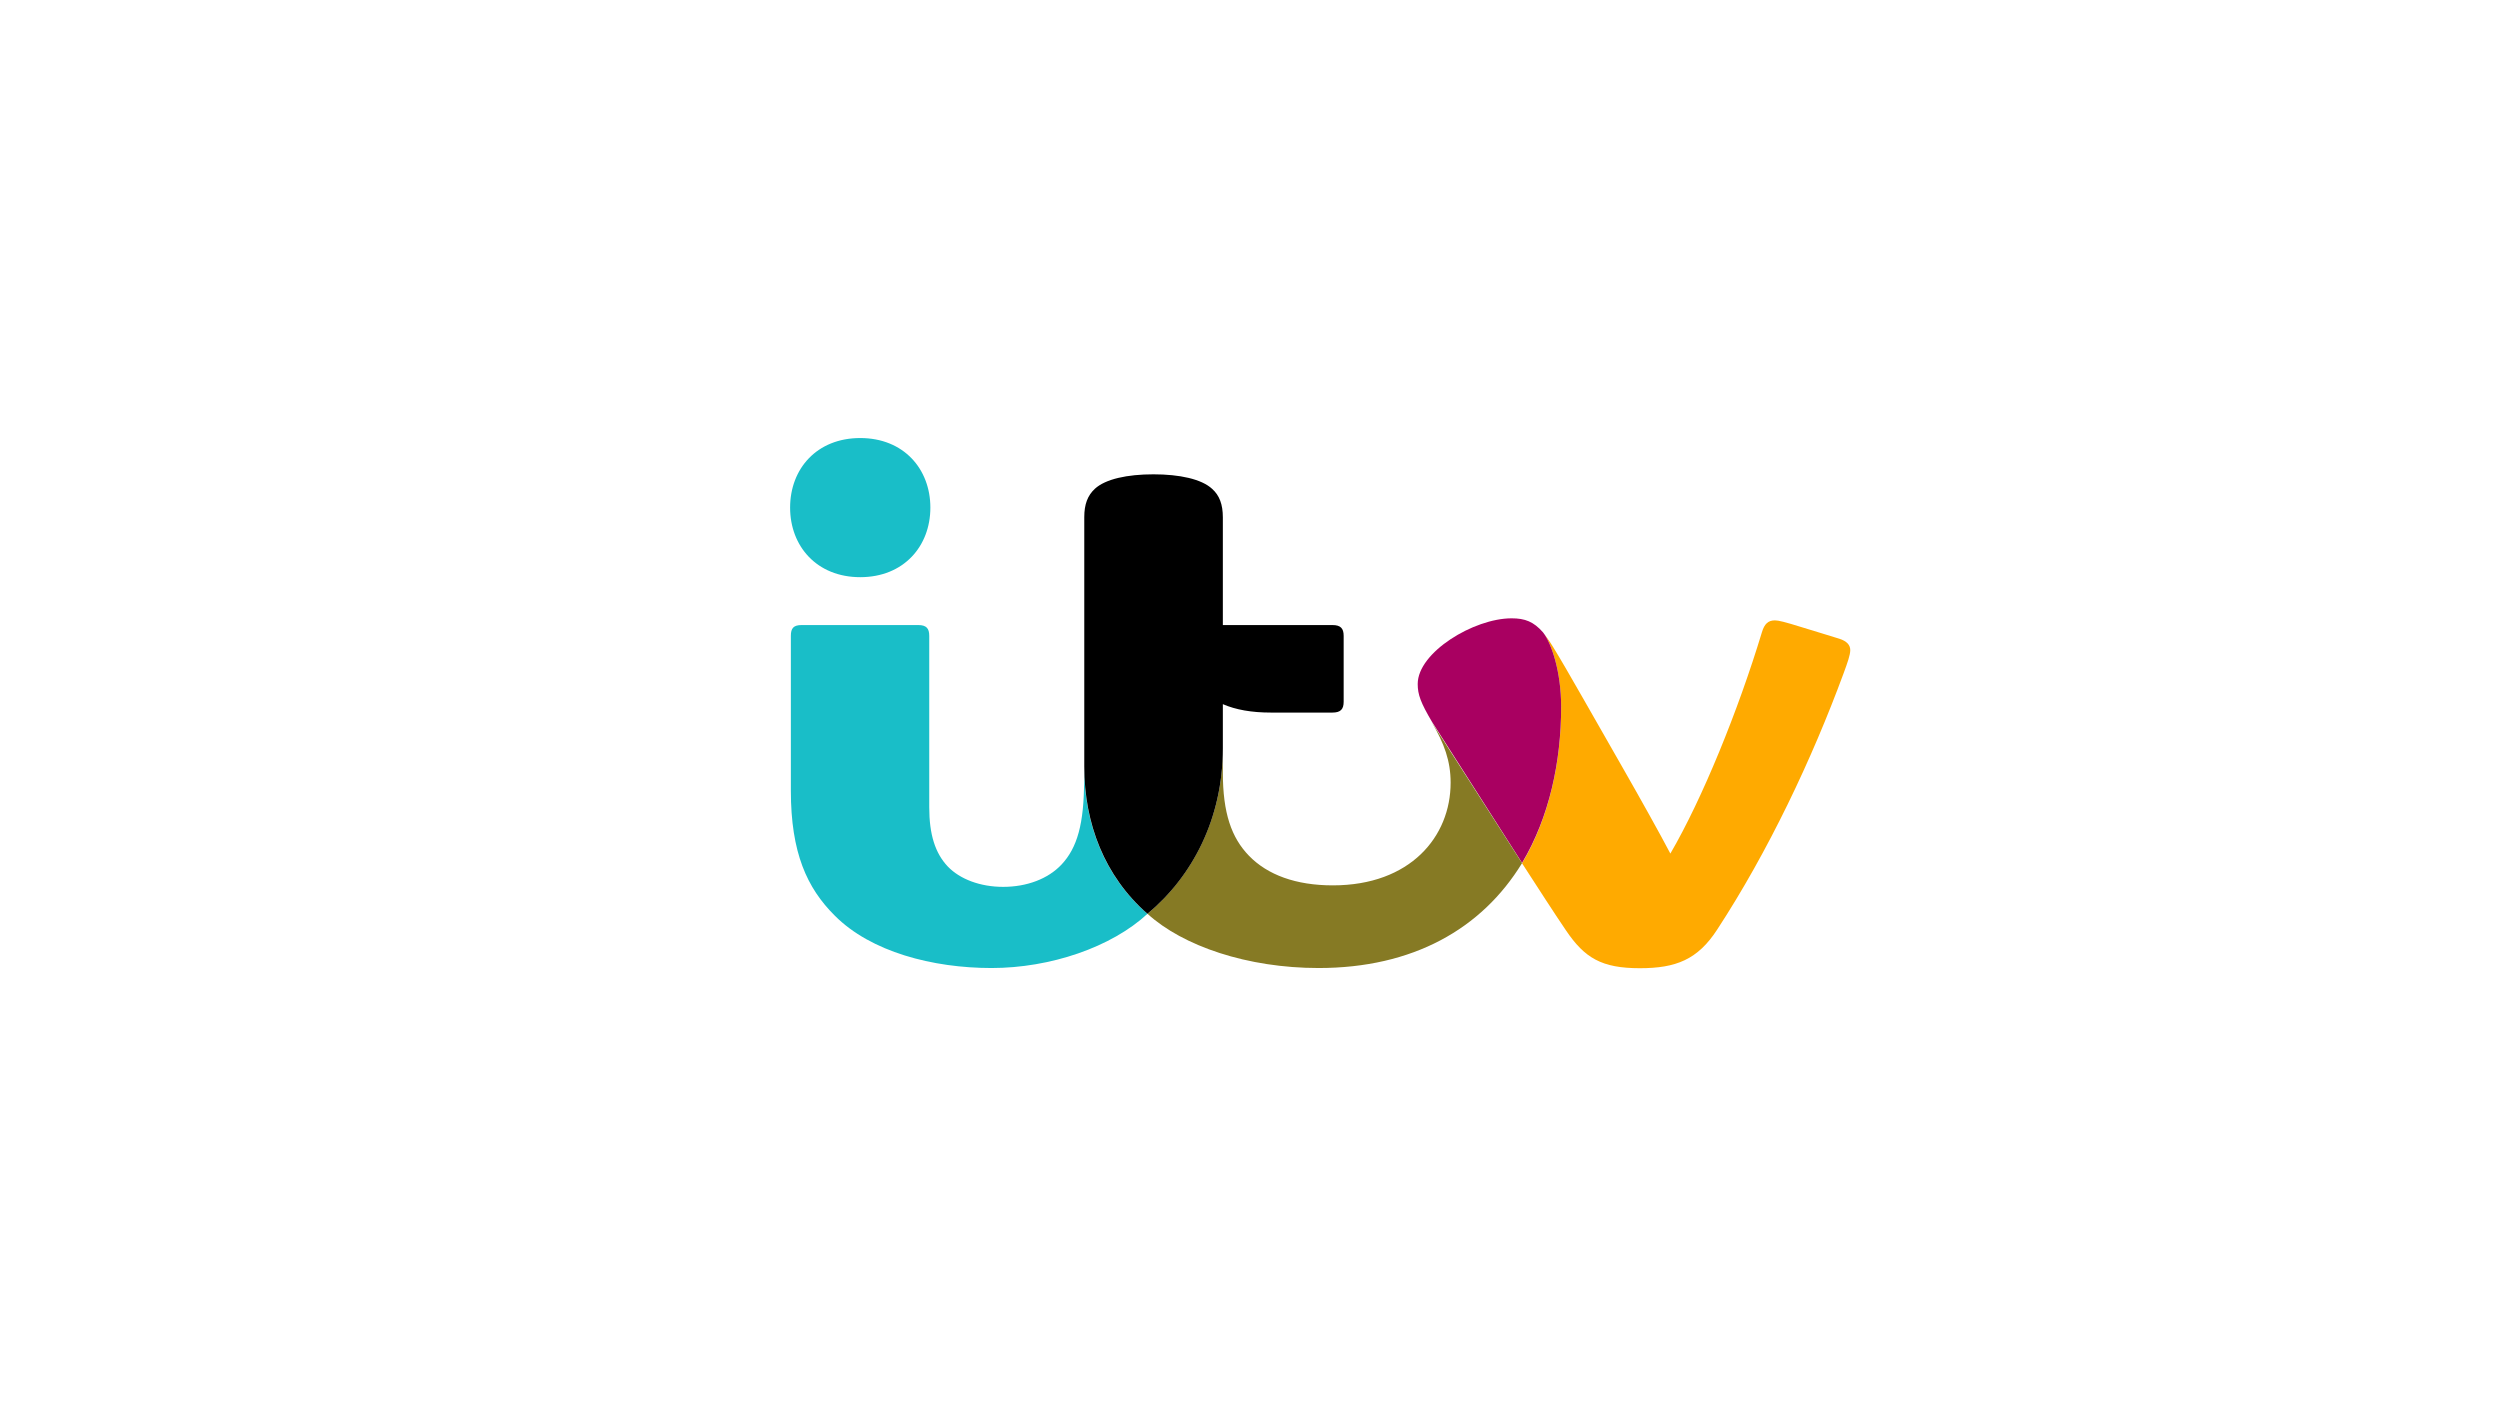 <svg width="1920" height="1080" viewBox="0 0 1920 1080" fill="none" xmlns="http://www.w3.org/2000/svg">
<path d="M1185.03 485.785C1186.9 488.226 1189.19 490.955 1192.93 497.131C1203.56 514.366 1224.67 552.138 1246.07 589.336C1259.86 613.465 1274.79 640.179 1282.84 655.546C1307.39 613.465 1334.97 545.675 1353.21 485.354C1355.08 479.322 1357.81 476.449 1363.12 476.449C1365.85 476.449 1370.59 477.598 1383.51 481.62C1391.27 483.918 1406.78 488.801 1412.53 490.524C1418.41 492.391 1421 495.407 1421 499.285C1421 503.019 1418.85 509.052 1415.83 517.238C1391.7 582.73 1358.09 653.823 1318.74 714.001C1303.8 736.98 1287.14 743.587 1259.42 743.587C1230.13 743.587 1217.06 735.831 1202.69 714.575C1192.93 700.213 1182.73 684.271 1168.94 663.015C1189.91 627.827 1198.96 585.028 1198.96 543.09C1198.96 515.945 1191.63 494.115 1185.03 485.785Z" fill="#FFAA00"/>
<path d="M1198.96 542.803C1198.96 584.884 1189.91 627.54 1168.94 662.727L1099.72 554.292C1091.1 539.643 1088.8 533.467 1088.8 525.281C1088.8 501.008 1131.89 474.869 1160.9 474.869C1171.24 474.869 1177.85 477.454 1185.03 485.641C1191.63 494.115 1198.96 515.945 1198.96 542.803Z" fill="#A90061"/>
<path d="M1168.94 662.871C1137.92 713.569 1084.92 743.443 1012.68 743.443C958.105 743.443 908.555 726.639 881.267 701.792C915.592 673.068 939.147 628.688 939.147 574.686V593.214C939.147 624.523 945.753 643.338 959.254 657.269C973.472 671.919 995.303 679.962 1023.6 679.962C1083.2 679.962 1114.08 642.476 1114.08 601.113C1114.08 584.453 1109.2 570.952 1099.43 554.436L1168.94 662.871Z" fill="#867A24"/>
<path d="M660.663 443.271C627.342 443.271 606.804 419.573 606.804 389.844C606.804 359.97 627.342 336.416 660.663 336.416C693.983 336.416 714.521 360.114 714.521 389.844C714.521 419.573 693.983 443.271 660.663 443.271ZM881.267 701.792C853.548 727.5 806.583 743.442 761.486 743.442C716.388 743.442 668.849 731.091 641.13 703.228C619.73 681.972 607.379 654.827 607.379 607.288V488.369C607.379 482.48 609.389 480.038 615.709 480.038H705.186C711.505 480.038 713.659 482.624 713.659 488.369V619.927C713.659 641.039 718.255 655.258 727.878 665.455C737.213 675.221 752.868 681.11 770.39 681.11C788.487 681.11 804.86 675.078 815.344 663.875C827.265 651.093 832.579 632.853 832.579 599.245V588.904C832.722 632.422 848.09 673.067 881.267 701.792Z" fill="#19BEC8"/>
<path d="M885.863 364.281C905.826 364.281 922.774 367.872 930.96 375.484C936.561 380.511 939.147 387.404 939.147 397.314V480.041H1023.31C1029.63 480.041 1031.93 482.626 1031.93 488.371V538.926C1031.93 544.671 1029.63 547.256 1023.31 547.256H976.058C961.265 547.256 949.057 545.102 939.147 540.793V574.688C939.147 628.69 915.736 673.07 881.267 701.794C848.234 672.926 832.722 632.281 832.722 588.763V397.171C832.722 387.261 835.308 380.511 840.909 375.34C849.095 367.872 865.756 364.281 885.863 364.281Z" fill="black"/>
</svg>
